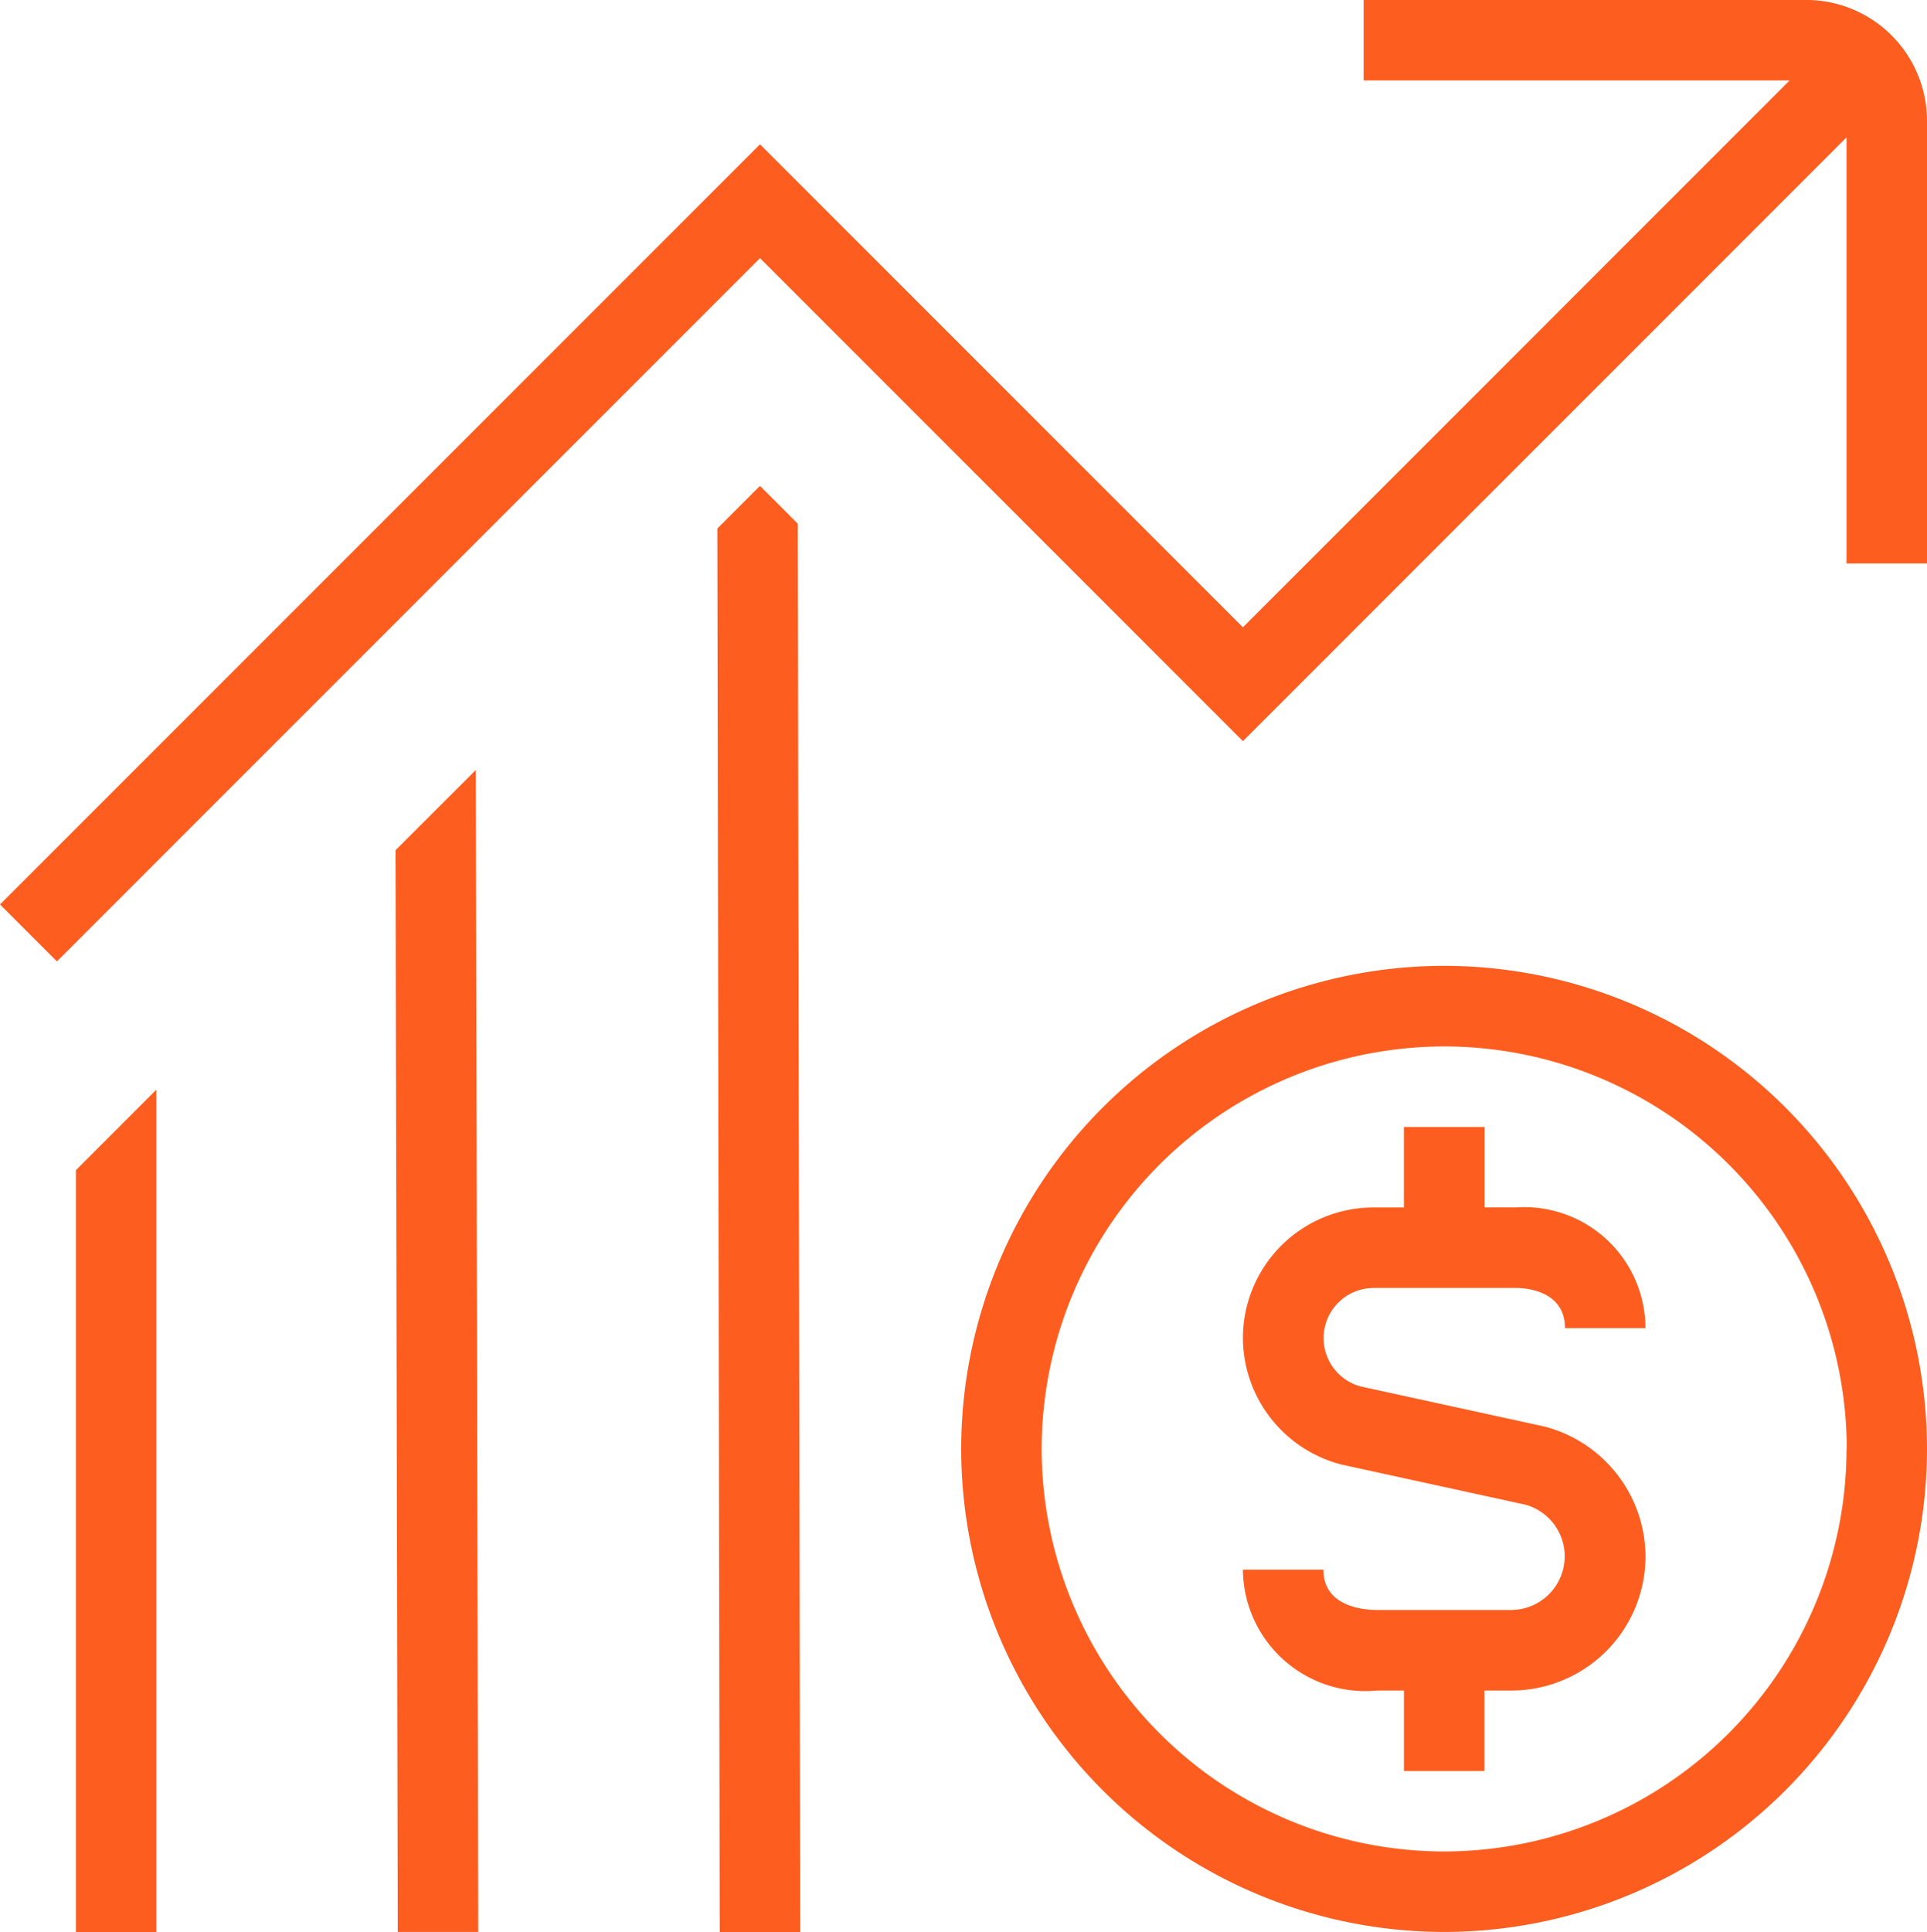 <svg xmlns="http://www.w3.org/2000/svg" xmlns:xlink="http://www.w3.org/1999/xlink" width="50" height="50.121" viewBox="0 0 50 50.121">
  <defs>
    <clipPath id="clip-path">
      <path id="Path_249" data-name="Path 249" d="M0-10.535H50V-60.656H0Z" transform="translate(0 60.656)" fill="none"/>
    </clipPath>
  </defs>
  <g id="AIDATA-DK-icono-drivers" transform="translate(0 60.656)">
    <g id="Group_856" data-name="Group 856" transform="translate(0 -60.656)" clip-path="url(#clip-path)">
      <path id="Path_248" data-name="Path 248" d="M35.637-27.244h3.7c.213,0,1.27.05,1.27,1.043h2.088a3.146,3.146,0,0,0-3.358-3.132h-.818V-31.42H36.427v2.088h-.79a3.39,3.39,0,0,0-3.387,3.387,3.407,3.407,0,0,0,2.547,3.28l4.775,1.042A1.39,1.39,0,0,1,40.6-20.282a1.394,1.394,0,0,1-1.392,1.392H35.728c-.325,0-1.39-.075-1.39-1.045H32.25A3.176,3.176,0,0,0,35.728-16.8h.7v2.088h2.088V-16.8h.7a3.483,3.483,0,0,0,3.48-3.48,3.5,3.5,0,0,0-2.628-3.37l-4.768-1.04a1.3,1.3,0,0,1-.957-1.253,1.3,1.3,0,0,1,1.3-1.3m12.275,4.177A10.452,10.452,0,0,0,37.47-33.509,10.454,10.454,0,0,0,27.028-23.067,10.455,10.455,0,0,0,37.47-12.625,10.454,10.454,0,0,0,47.912-23.067m2.088,0a12.543,12.543,0,0,1-12.53,12.53,12.543,12.543,0,0,1-12.53-12.53A12.543,12.543,0,0,1,37.47-35.6,12.543,12.543,0,0,1,50-23.067m-3.132-37.59H35.382v2.088H46.435L32.25-44.382,19.72-56.912,0-37.192l1.477,1.477L19.72-53.959l12.53,12.53L47.912-57.092v11.053H50V-57.524a3.137,3.137,0,0,0-3.132-3.133M19.72-48.052l-1.107,1.107.062,36.41,2.088,0L20.7-47.07l-.982-.982M10.263-38.6l.058,28.062,2.088,0-.062-30.143L10.263-38.6M1.97-30.3l2.087-2.088v21.855H1.97Z" transform="translate(0 60.656)" fill="#fd5d1f"/>
    </g>
  </g>
</svg>
